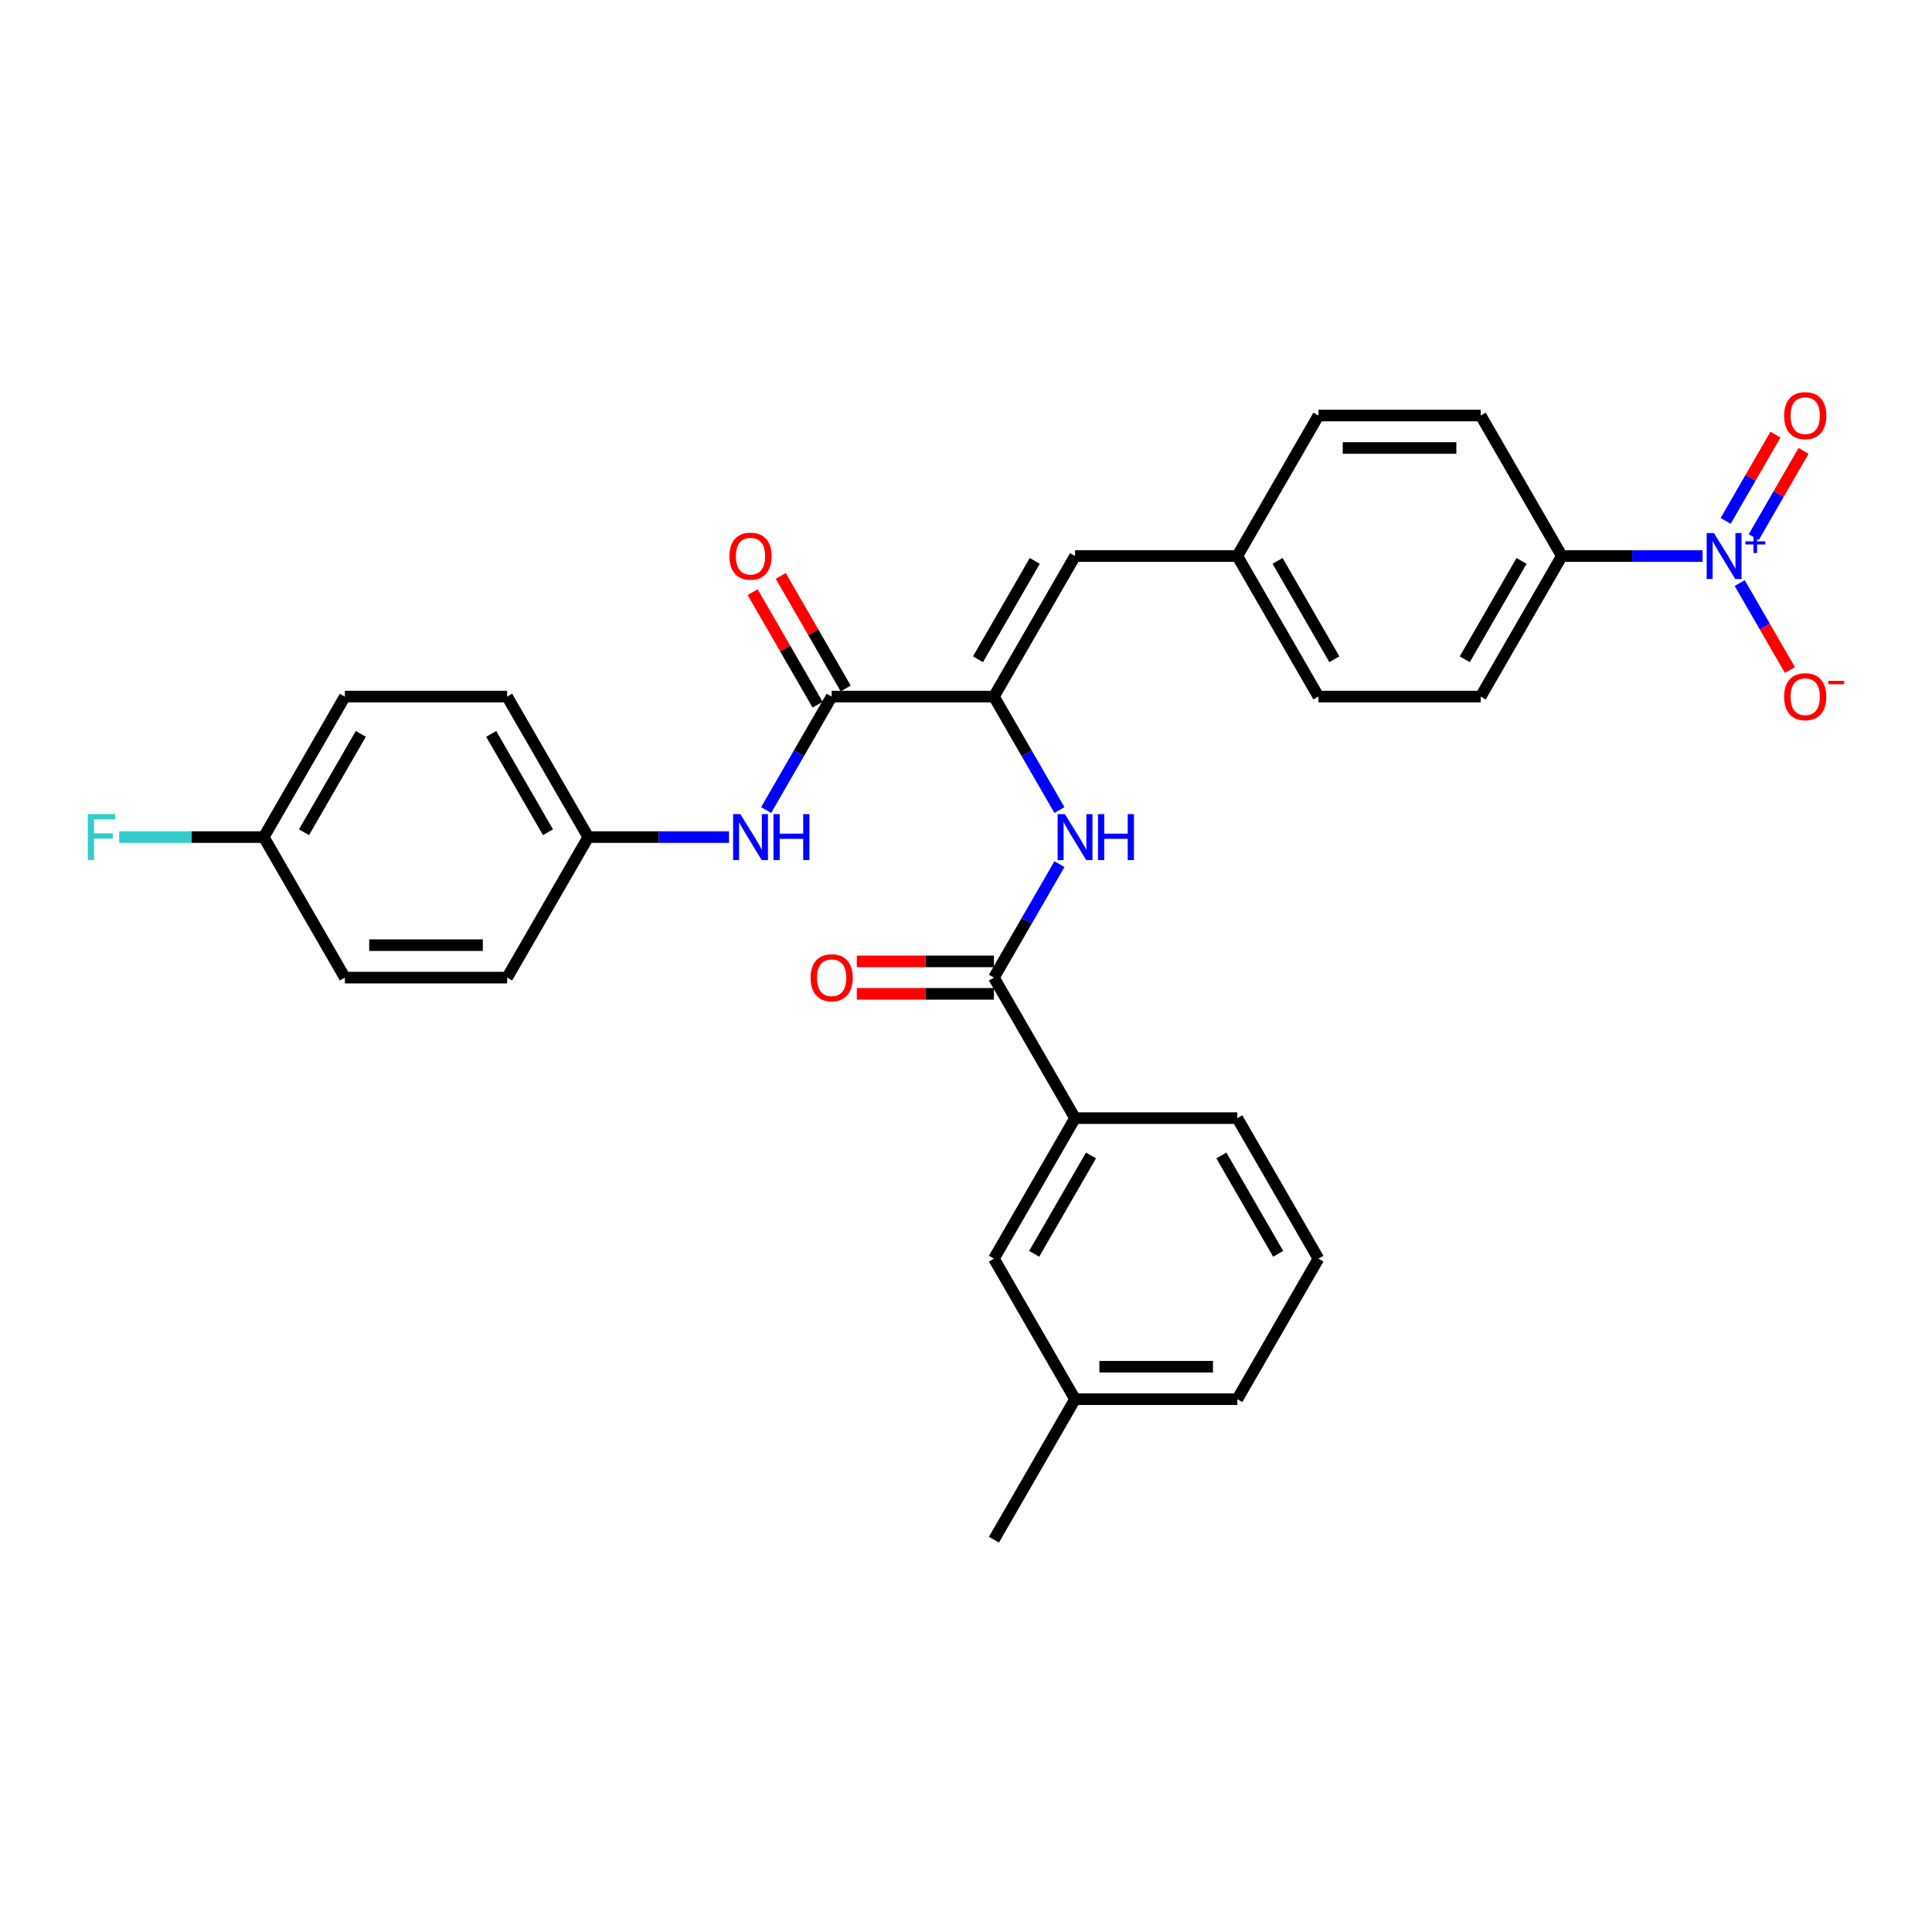<?xml version='1.0' encoding='iso-8859-1'?>
<svg version='1.1' baseProfile='full'
              xmlns='http://www.w3.org/2000/svg'
                      xmlns:rdkit='http://www.rdkit.org/xml'
                      xmlns:xlink='http://www.w3.org/1999/xlink'
                  xml:space='preserve'
width='1000px' height='1000px' viewBox='0 0 1000 1000'>
<!-- END OF HEADER -->
<rect style='opacity:1.0;fill:#FFFFFF;stroke:none' width='1000' height='1000' x='0' y='0'> </rect>
<path class='bond-6' d='M 881.268,287.811 L 844.835,287.811' style='fill:none;fill-rule:evenodd;stroke:#0000FF;stroke-width:6px;stroke-linecap:butt;stroke-linejoin:miter;stroke-opacity:1' />
<path class='bond-6' d='M 844.835,287.811 L 808.402,287.811' style='fill:none;fill-rule:evenodd;stroke:#000000;stroke-width:6px;stroke-linecap:butt;stroke-linejoin:miter;stroke-opacity:1' />
<path class='bond-8' d='M 900.467,301.803 L 913.463,324.313' style='fill:none;fill-rule:evenodd;stroke:#0000FF;stroke-width:6px;stroke-linecap:butt;stroke-linejoin:miter;stroke-opacity:1' />
<path class='bond-8' d='M 913.463,324.313 L 926.459,346.822' style='fill:none;fill-rule:evenodd;stroke:#FF0000;stroke-width:6px;stroke-linecap:butt;stroke-linejoin:miter;stroke-opacity:1' />
<path class='bond-9' d='M 907.74,278.018 L 920.629,255.693' style='fill:none;fill-rule:evenodd;stroke:#0000FF;stroke-width:6px;stroke-linecap:butt;stroke-linejoin:miter;stroke-opacity:1' />
<path class='bond-9' d='M 920.629,255.693 L 933.519,233.368' style='fill:none;fill-rule:evenodd;stroke:#FF0000;stroke-width:6px;stroke-linecap:butt;stroke-linejoin:miter;stroke-opacity:1' />
<path class='bond-9' d='M 893.193,269.619 L 906.083,247.294' style='fill:none;fill-rule:evenodd;stroke:#0000FF;stroke-width:6px;stroke-linecap:butt;stroke-linejoin:miter;stroke-opacity:1' />
<path class='bond-9' d='M 906.083,247.294 L 918.972,224.969' style='fill:none;fill-rule:evenodd;stroke:#FF0000;stroke-width:6px;stroke-linecap:butt;stroke-linejoin:miter;stroke-opacity:1' />
<path class='bond-0' d='M 514.45,360.545 L 556.443,287.811' style='fill:none;fill-rule:evenodd;stroke:#000000;stroke-width:6px;stroke-linecap:butt;stroke-linejoin:miter;stroke-opacity:1' />
<path class='bond-0' d='M 506.202,341.236 L 535.598,290.322' style='fill:none;fill-rule:evenodd;stroke:#000000;stroke-width:6px;stroke-linecap:butt;stroke-linejoin:miter;stroke-opacity:1' />
<path class='bond-1' d='M 514.45,360.545 L 430.464,360.545' style='fill:none;fill-rule:evenodd;stroke:#000000;stroke-width:6px;stroke-linecap:butt;stroke-linejoin:miter;stroke-opacity:1' />
<path class='bond-3' d='M 514.45,360.545 L 531.408,389.916' style='fill:none;fill-rule:evenodd;stroke:#000000;stroke-width:6px;stroke-linecap:butt;stroke-linejoin:miter;stroke-opacity:1' />
<path class='bond-3' d='M 531.408,389.916 L 548.365,419.287' style='fill:none;fill-rule:evenodd;stroke:#0000FF;stroke-width:6px;stroke-linecap:butt;stroke-linejoin:miter;stroke-opacity:1' />
<path class='bond-5' d='M 430.464,360.545 L 413.507,389.916' style='fill:none;fill-rule:evenodd;stroke:#000000;stroke-width:6px;stroke-linecap:butt;stroke-linejoin:miter;stroke-opacity:1' />
<path class='bond-5' d='M 413.507,389.916 L 396.549,419.287' style='fill:none;fill-rule:evenodd;stroke:#0000FF;stroke-width:6px;stroke-linecap:butt;stroke-linejoin:miter;stroke-opacity:1' />
<path class='bond-10' d='M 437.738,356.346 L 420.926,327.227' style='fill:none;fill-rule:evenodd;stroke:#000000;stroke-width:6px;stroke-linecap:butt;stroke-linejoin:miter;stroke-opacity:1' />
<path class='bond-10' d='M 420.926,327.227 L 404.114,298.108' style='fill:none;fill-rule:evenodd;stroke:#FF0000;stroke-width:6px;stroke-linecap:butt;stroke-linejoin:miter;stroke-opacity:1' />
<path class='bond-10' d='M 423.191,364.744 L 406.379,335.625' style='fill:none;fill-rule:evenodd;stroke:#000000;stroke-width:6px;stroke-linecap:butt;stroke-linejoin:miter;stroke-opacity:1' />
<path class='bond-10' d='M 406.379,335.625 L 389.567,306.506' style='fill:none;fill-rule:evenodd;stroke:#FF0000;stroke-width:6px;stroke-linecap:butt;stroke-linejoin:miter;stroke-opacity:1' />
<path class='bond-2' d='M 514.45,506.013 L 531.408,476.642' style='fill:none;fill-rule:evenodd;stroke:#000000;stroke-width:6px;stroke-linecap:butt;stroke-linejoin:miter;stroke-opacity:1' />
<path class='bond-2' d='M 531.408,476.642 L 548.365,447.271' style='fill:none;fill-rule:evenodd;stroke:#0000FF;stroke-width:6px;stroke-linecap:butt;stroke-linejoin:miter;stroke-opacity:1' />
<path class='bond-7' d='M 514.45,506.013 L 556.443,578.748' style='fill:none;fill-rule:evenodd;stroke:#000000;stroke-width:6px;stroke-linecap:butt;stroke-linejoin:miter;stroke-opacity:1' />
<path class='bond-11' d='M 514.45,497.615 L 478.966,497.615' style='fill:none;fill-rule:evenodd;stroke:#000000;stroke-width:6px;stroke-linecap:butt;stroke-linejoin:miter;stroke-opacity:1' />
<path class='bond-11' d='M 478.966,497.615 L 443.482,497.615' style='fill:none;fill-rule:evenodd;stroke:#FF0000;stroke-width:6px;stroke-linecap:butt;stroke-linejoin:miter;stroke-opacity:1' />
<path class='bond-11' d='M 514.45,514.412 L 478.966,514.412' style='fill:none;fill-rule:evenodd;stroke:#000000;stroke-width:6px;stroke-linecap:butt;stroke-linejoin:miter;stroke-opacity:1' />
<path class='bond-11' d='M 478.966,514.412 L 443.482,514.412' style='fill:none;fill-rule:evenodd;stroke:#FF0000;stroke-width:6px;stroke-linecap:butt;stroke-linejoin:miter;stroke-opacity:1' />
<path class='bond-4' d='M 556.443,287.811 L 640.43,287.811' style='fill:none;fill-rule:evenodd;stroke:#000000;stroke-width:6px;stroke-linecap:butt;stroke-linejoin:miter;stroke-opacity:1' />
<path class='bond-16' d='M 377.351,433.279 L 340.918,433.279' style='fill:none;fill-rule:evenodd;stroke:#0000FF;stroke-width:6px;stroke-linecap:butt;stroke-linejoin:miter;stroke-opacity:1' />
<path class='bond-16' d='M 340.918,433.279 L 304.485,433.279' style='fill:none;fill-rule:evenodd;stroke:#000000;stroke-width:6px;stroke-linecap:butt;stroke-linejoin:miter;stroke-opacity:1' />
<path class='bond-14' d='M 808.402,287.811 L 766.409,360.545' style='fill:none;fill-rule:evenodd;stroke:#000000;stroke-width:6px;stroke-linecap:butt;stroke-linejoin:miter;stroke-opacity:1' />
<path class='bond-14' d='M 787.556,290.322 L 758.161,341.236' style='fill:none;fill-rule:evenodd;stroke:#000000;stroke-width:6px;stroke-linecap:butt;stroke-linejoin:miter;stroke-opacity:1' />
<path class='bond-15' d='M 808.402,287.811 L 766.409,215.077' style='fill:none;fill-rule:evenodd;stroke:#000000;stroke-width:6px;stroke-linecap:butt;stroke-linejoin:miter;stroke-opacity:1' />
<path class='bond-12' d='M 556.443,578.748 L 514.45,651.482' style='fill:none;fill-rule:evenodd;stroke:#000000;stroke-width:6px;stroke-linecap:butt;stroke-linejoin:miter;stroke-opacity:1' />
<path class='bond-12' d='M 564.691,598.056 L 535.296,648.97' style='fill:none;fill-rule:evenodd;stroke:#000000;stroke-width:6px;stroke-linecap:butt;stroke-linejoin:miter;stroke-opacity:1' />
<path class='bond-26' d='M 556.443,578.748 L 640.43,578.748' style='fill:none;fill-rule:evenodd;stroke:#000000;stroke-width:6px;stroke-linecap:butt;stroke-linejoin:miter;stroke-opacity:1' />
<path class='bond-20' d='M 514.45,651.482 L 556.443,724.216' style='fill:none;fill-rule:evenodd;stroke:#000000;stroke-width:6px;stroke-linecap:butt;stroke-linejoin:miter;stroke-opacity:1' />
<path class='bond-13' d='M 640.43,287.811 L 682.423,215.077' style='fill:none;fill-rule:evenodd;stroke:#000000;stroke-width:6px;stroke-linecap:butt;stroke-linejoin:miter;stroke-opacity:1' />
<path class='bond-30' d='M 640.43,287.811 L 682.423,360.545' style='fill:none;fill-rule:evenodd;stroke:#000000;stroke-width:6px;stroke-linecap:butt;stroke-linejoin:miter;stroke-opacity:1' />
<path class='bond-30' d='M 661.275,290.322 L 690.671,341.236' style='fill:none;fill-rule:evenodd;stroke:#000000;stroke-width:6px;stroke-linecap:butt;stroke-linejoin:miter;stroke-opacity:1' />
<path class='bond-19' d='M 766.409,360.545 L 682.423,360.545' style='fill:none;fill-rule:evenodd;stroke:#000000;stroke-width:6px;stroke-linecap:butt;stroke-linejoin:miter;stroke-opacity:1' />
<path class='bond-18' d='M 766.409,215.077 L 682.423,215.077' style='fill:none;fill-rule:evenodd;stroke:#000000;stroke-width:6px;stroke-linecap:butt;stroke-linejoin:miter;stroke-opacity:1' />
<path class='bond-18' d='M 753.811,231.874 L 695.021,231.874' style='fill:none;fill-rule:evenodd;stroke:#000000;stroke-width:6px;stroke-linecap:butt;stroke-linejoin:miter;stroke-opacity:1' />
<path class='bond-22' d='M 304.485,433.279 L 262.492,506.013' style='fill:none;fill-rule:evenodd;stroke:#000000;stroke-width:6px;stroke-linecap:butt;stroke-linejoin:miter;stroke-opacity:1' />
<path class='bond-23' d='M 304.485,433.279 L 262.492,360.545' style='fill:none;fill-rule:evenodd;stroke:#000000;stroke-width:6px;stroke-linecap:butt;stroke-linejoin:miter;stroke-opacity:1' />
<path class='bond-23' d='M 283.639,430.768 L 254.244,379.854' style='fill:none;fill-rule:evenodd;stroke:#000000;stroke-width:6px;stroke-linecap:butt;stroke-linejoin:miter;stroke-opacity:1' />
<path class='bond-17' d='M 136.512,433.279 L 178.505,360.545' style='fill:none;fill-rule:evenodd;stroke:#000000;stroke-width:6px;stroke-linecap:butt;stroke-linejoin:miter;stroke-opacity:1' />
<path class='bond-17' d='M 157.358,430.768 L 186.753,379.854' style='fill:none;fill-rule:evenodd;stroke:#000000;stroke-width:6px;stroke-linecap:butt;stroke-linejoin:miter;stroke-opacity:1' />
<path class='bond-21' d='M 136.512,433.279 L 99.105,433.279' style='fill:none;fill-rule:evenodd;stroke:#000000;stroke-width:6px;stroke-linecap:butt;stroke-linejoin:miter;stroke-opacity:1' />
<path class='bond-21' d='M 99.105,433.279 L 61.697,433.279' style='fill:none;fill-rule:evenodd;stroke:#33CCCC;stroke-width:6px;stroke-linecap:butt;stroke-linejoin:miter;stroke-opacity:1' />
<path class='bond-31' d='M 136.512,433.279 L 178.505,506.013' style='fill:none;fill-rule:evenodd;stroke:#000000;stroke-width:6px;stroke-linecap:butt;stroke-linejoin:miter;stroke-opacity:1' />
<path class='bond-29' d='M 556.443,724.216 L 514.45,796.95' style='fill:none;fill-rule:evenodd;stroke:#000000;stroke-width:6px;stroke-linecap:butt;stroke-linejoin:miter;stroke-opacity:1' />
<path class='bond-32' d='M 556.443,724.216 L 640.43,724.216' style='fill:none;fill-rule:evenodd;stroke:#000000;stroke-width:6px;stroke-linecap:butt;stroke-linejoin:miter;stroke-opacity:1' />
<path class='bond-32' d='M 569.041,707.419 L 627.832,707.419' style='fill:none;fill-rule:evenodd;stroke:#000000;stroke-width:6px;stroke-linecap:butt;stroke-linejoin:miter;stroke-opacity:1' />
<path class='bond-25' d='M 262.492,506.013 L 178.505,506.013' style='fill:none;fill-rule:evenodd;stroke:#000000;stroke-width:6px;stroke-linecap:butt;stroke-linejoin:miter;stroke-opacity:1' />
<path class='bond-25' d='M 249.894,489.216 L 191.103,489.216' style='fill:none;fill-rule:evenodd;stroke:#000000;stroke-width:6px;stroke-linecap:butt;stroke-linejoin:miter;stroke-opacity:1' />
<path class='bond-24' d='M 262.492,360.545 L 178.505,360.545' style='fill:none;fill-rule:evenodd;stroke:#000000;stroke-width:6px;stroke-linecap:butt;stroke-linejoin:miter;stroke-opacity:1' />
<path class='bond-27' d='M 640.43,578.748 L 682.423,651.482' style='fill:none;fill-rule:evenodd;stroke:#000000;stroke-width:6px;stroke-linecap:butt;stroke-linejoin:miter;stroke-opacity:1' />
<path class='bond-27' d='M 632.182,598.056 L 661.577,648.97' style='fill:none;fill-rule:evenodd;stroke:#000000;stroke-width:6px;stroke-linecap:butt;stroke-linejoin:miter;stroke-opacity:1' />
<path class='bond-28' d='M 682.423,651.482 L 640.43,724.216' style='fill:none;fill-rule:evenodd;stroke:#000000;stroke-width:6px;stroke-linecap:butt;stroke-linejoin:miter;stroke-opacity:1' />
<path  class='atom-0' d='M 887.131 275.918
L 894.925 288.516
Q 895.697 289.759, 896.94 292.01
Q 898.183 294.261, 898.251 294.395
L 898.251 275.918
L 901.408 275.918
L 901.408 299.703
L 898.15 299.703
L 889.785 285.93
Q 888.81 284.317, 887.769 282.469
Q 886.761 280.622, 886.459 280.051
L 886.459 299.703
L 883.368 299.703
L 883.368 275.918
L 887.131 275.918
' fill='#0000FF'/>
<path  class='atom-0' d='M 903.404 280.206
L 907.594 280.206
L 907.594 275.793
L 909.457 275.793
L 909.457 280.206
L 913.758 280.206
L 913.758 281.802
L 909.457 281.802
L 909.457 286.237
L 907.594 286.237
L 907.594 281.802
L 903.404 281.802
L 903.404 280.206
' fill='#0000FF'/>
<path  class='atom-4' d='M 551.186 421.387
L 558.98 433.985
Q 559.752 435.228, 560.995 437.479
Q 562.238 439.729, 562.306 439.864
L 562.306 421.387
L 565.464 421.387
L 565.464 445.172
L 562.205 445.172
L 553.84 431.398
Q 552.866 429.785, 551.824 427.938
Q 550.816 426.09, 550.514 425.519
L 550.514 445.172
L 547.423 445.172
L 547.423 421.387
L 551.186 421.387
' fill='#0000FF'/>
<path  class='atom-4' d='M 568.319 421.387
L 571.544 421.387
L 571.544 431.499
L 583.705 431.499
L 583.705 421.387
L 586.93 421.387
L 586.93 445.172
L 583.705 445.172
L 583.705 434.186
L 571.544 434.186
L 571.544 445.172
L 568.319 445.172
L 568.319 421.387
' fill='#0000FF'/>
<path  class='atom-6' d='M 383.213 421.387
L 391.007 433.985
Q 391.78 435.228, 393.023 437.479
Q 394.266 439.729, 394.333 439.864
L 394.333 421.387
L 397.491 421.387
L 397.491 445.172
L 394.232 445.172
L 385.867 431.398
Q 384.893 429.785, 383.852 427.938
Q 382.844 426.09, 382.542 425.519
L 382.542 445.172
L 379.451 445.172
L 379.451 421.387
L 383.213 421.387
' fill='#0000FF'/>
<path  class='atom-6' d='M 400.347 421.387
L 403.572 421.387
L 403.572 431.499
L 415.733 431.499
L 415.733 421.387
L 418.958 421.387
L 418.958 445.172
L 415.733 445.172
L 415.733 434.186
L 403.572 434.186
L 403.572 445.172
L 400.347 445.172
L 400.347 421.387
' fill='#0000FF'/>
<path  class='atom-9' d='M 923.463 360.612
Q 923.463 354.901, 926.285 351.71
Q 929.107 348.518, 934.381 348.518
Q 939.656 348.518, 942.478 351.71
Q 945.3 354.901, 945.3 360.612
Q 945.3 366.39, 942.444 369.683
Q 939.589 372.941, 934.381 372.941
Q 929.141 372.941, 926.285 369.683
Q 923.463 366.424, 923.463 360.612
M 934.381 370.254
Q 938.01 370.254, 939.958 367.835
Q 941.94 365.383, 941.94 360.612
Q 941.94 355.943, 939.958 353.591
Q 938.01 351.206, 934.381 351.206
Q 930.753 351.206, 928.771 353.557
Q 926.823 355.909, 926.823 360.612
Q 926.823 365.416, 928.771 367.835
Q 930.753 370.254, 934.381 370.254
' fill='#FF0000'/>
<path  class='atom-9' d='M 946.408 352.4
L 954.545 352.4
L 954.545 354.174
L 946.408 354.174
L 946.408 352.4
' fill='#FF0000'/>
<path  class='atom-10' d='M 923.463 215.144
Q 923.463 209.433, 926.285 206.241
Q 929.107 203.05, 934.381 203.05
Q 939.656 203.05, 942.478 206.241
Q 945.3 209.433, 945.3 215.144
Q 945.3 220.922, 942.444 224.214
Q 939.589 227.473, 934.381 227.473
Q 929.141 227.473, 926.285 224.214
Q 923.463 220.956, 923.463 215.144
M 934.381 224.785
Q 938.01 224.785, 939.958 222.367
Q 941.94 219.914, 941.94 215.144
Q 941.94 210.474, 939.958 208.123
Q 938.01 205.737, 934.381 205.737
Q 930.753 205.737, 928.771 208.089
Q 926.823 210.441, 926.823 215.144
Q 926.823 219.948, 928.771 222.367
Q 930.753 224.785, 934.381 224.785
' fill='#FF0000'/>
<path  class='atom-11' d='M 377.553 287.878
Q 377.553 282.167, 380.375 278.975
Q 383.197 275.784, 388.471 275.784
Q 393.745 275.784, 396.567 278.975
Q 399.389 282.167, 399.389 287.878
Q 399.389 293.656, 396.534 296.949
Q 393.678 300.207, 388.471 300.207
Q 383.23 300.207, 380.375 296.949
Q 377.553 293.69, 377.553 287.878
M 388.471 297.52
Q 392.099 297.52, 394.048 295.101
Q 396.03 292.648, 396.03 287.878
Q 396.03 283.208, 394.048 280.857
Q 392.099 278.472, 388.471 278.472
Q 384.843 278.472, 382.861 280.823
Q 380.912 283.175, 380.912 287.878
Q 380.912 292.682, 382.861 295.101
Q 384.843 297.52, 388.471 297.52
' fill='#FF0000'/>
<path  class='atom-12' d='M 419.546 506.081
Q 419.546 500.37, 422.368 497.178
Q 425.19 493.987, 430.464 493.987
Q 435.738 493.987, 438.56 497.178
Q 441.382 500.37, 441.382 506.081
Q 441.382 511.859, 438.527 515.151
Q 435.671 518.41, 430.464 518.41
Q 425.223 518.41, 422.368 515.151
Q 419.546 511.892, 419.546 506.081
M 430.464 515.722
Q 434.092 515.722, 436.041 513.303
Q 438.023 510.851, 438.023 506.081
Q 438.023 501.411, 436.041 499.059
Q 434.092 496.674, 430.464 496.674
Q 426.836 496.674, 424.854 499.026
Q 422.905 501.377, 422.905 506.081
Q 422.905 510.885, 424.854 513.303
Q 426.836 515.722, 430.464 515.722
' fill='#FF0000'/>
<path  class='atom-22' d='M 45.455 421.387
L 59.598 421.387
L 59.598 424.108
L 48.646 424.108
L 48.646 431.331
L 58.388 431.331
L 58.388 434.085
L 48.646 434.085
L 48.646 445.172
L 45.455 445.172
L 45.455 421.387
' fill='#33CCCC'/>
</svg>
